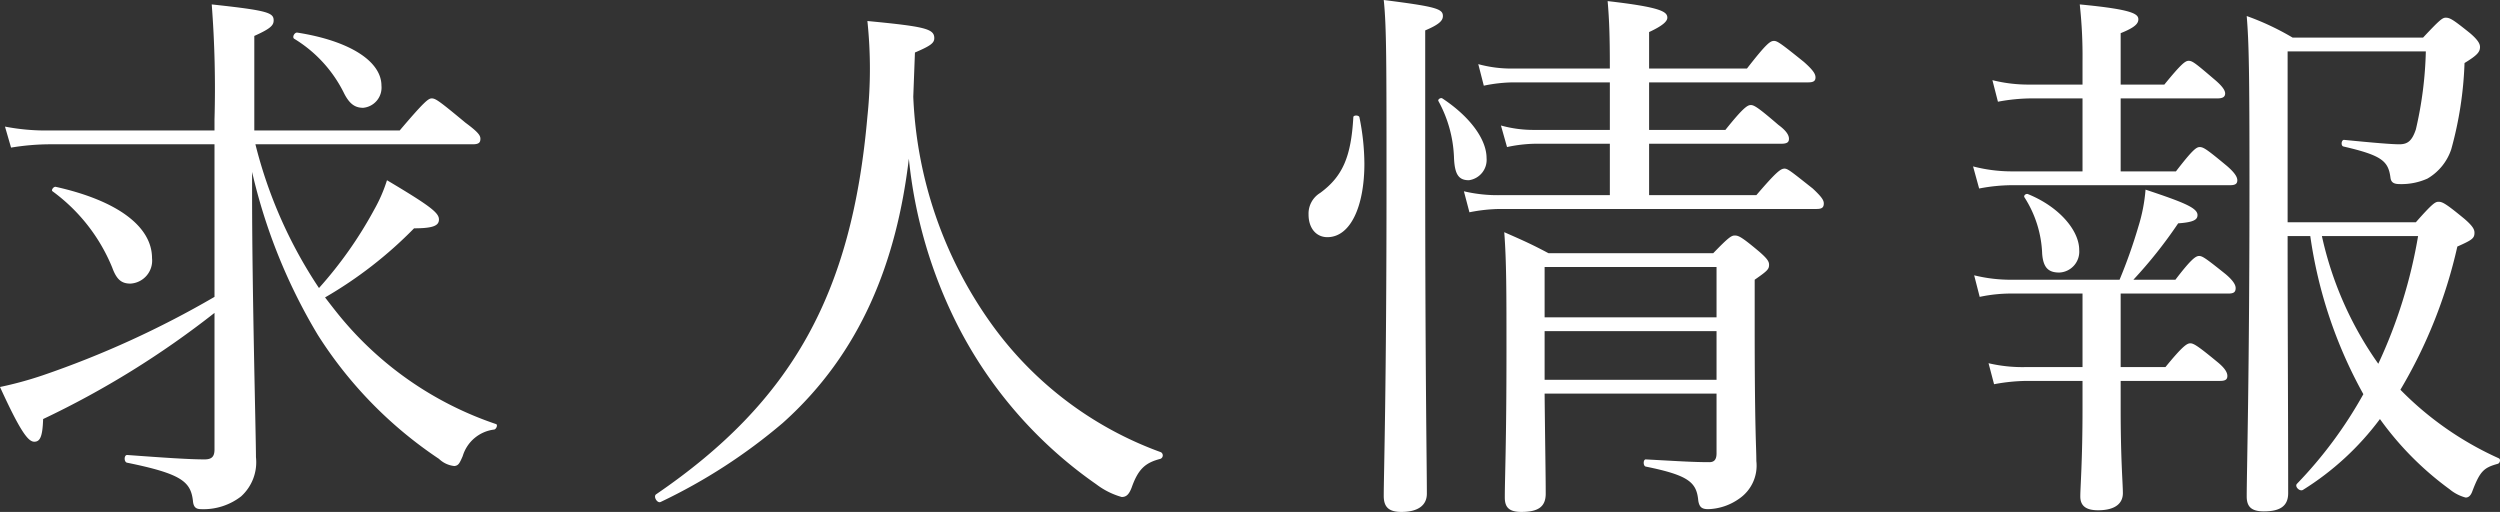 <svg xmlns="http://www.w3.org/2000/svg" width="135.665" height="27.78" viewBox="0 0 135.665 27.78">
  <rect x="0" y="0" width="135.665" height="27.78" fill="#333333" stroke="none"/>
  <path id="パス_13226" data-name="パス 13226" d="M27.54-17.4c.33,0,.42-.09.42-.3,0-.18-.12-.36-.81-.87-1.41-1.17-1.62-1.32-1.83-1.32-.18,0-.39.15-1.74,1.74H15.69v-5.13c.87-.39,1.05-.57,1.05-.84,0-.42-.3-.54-3.36-.87a59.7,59.7,0,0,1,.15,6.24v.6H4.56a11.639,11.639,0,0,1-2.4-.21l.33,1.14a13.176,13.176,0,0,1,2.07-.18h8.97v8.28A51.875,51.875,0,0,1,4.2-4.86a19.968,19.968,0,0,1-2.31.63C3-1.8,3.42-1.26,3.75-1.26c.3,0,.45-.24.48-1.23a49.009,49.009,0,0,0,9.3-5.76V-.84c0,.39-.15.54-.54.54-.84,0-2.16-.09-4.2-.24-.18,0-.18.39,0,.42,2.94.6,3.45,1.02,3.57,2.07.03.36.18.45.45.45a3.329,3.329,0,0,0,2.16-.69,2.5,2.5,0,0,0,.81-2.13c0-1.14-.21-8.94-.21-14.28v-1.2a30.365,30.365,0,0,0,3.57,8.85A22.666,22.666,0,0,0,25.71-.33a1.417,1.417,0,0,0,.84.39c.21-.03.27-.12.45-.54a2.036,2.036,0,0,1,1.71-1.44c.12-.03.21-.27.09-.3a18.688,18.688,0,0,1-8.37-5.73c-.3-.36-.6-.75-.9-1.14a22.628,22.628,0,0,0,4.83-3.75c1.05,0,1.35-.15,1.35-.48,0-.36-.45-.72-2.82-2.13a8.2,8.2,0,0,1-.69,1.59,22.134,22.134,0,0,1-3,4.26,24.905,24.905,0,0,1-3.45-7.8ZM21.6-19.38a1.1,1.1,0,0,0,.99-1.2c0-1.32-1.71-2.43-4.56-2.88-.15-.03-.3.24-.18.33a7.15,7.15,0,0,1,2.73,3C20.88-19.56,21.18-19.38,21.6-19.38ZM8.97-9.84a1.249,1.249,0,0,0,1.17-1.38c0-1.71-1.86-3.12-5.22-3.87-.12-.03-.27.18-.18.24a9.649,9.649,0,0,1,3.24,4.14C8.22-10.05,8.49-9.84,8.97-9.84ZM51.45-19.98c.03-.81.06-1.59.09-2.4.84-.36,1.05-.51,1.05-.78,0-.51-.51-.63-3.63-.93a24.783,24.783,0,0,1,0,5.19C48.12-9.3,44.88-3.45,37.5,1.59c-.18.12.06.51.24.42a30.237,30.237,0,0,0,6.63-4.29c4.26-3.81,6.18-8.79,6.84-14.34a25.635,25.635,0,0,0,2.64,9.03,23.539,23.539,0,0,0,7.53,8.64,4.125,4.125,0,0,0,1.38.69c.24,0,.39-.12.54-.51.36-1.02.75-1.35,1.56-1.56a.2.2,0,0,0,.03-.36,19.479,19.479,0,0,1-9.24-7.02A22.748,22.748,0,0,1,51.45-19.98ZM95.04-3.87V-.63c0,.33-.12.48-.39.48-.9,0-1.77-.06-3.45-.15-.15,0-.15.36,0,.39,2.37.48,2.76.87,2.85,1.86.06.33.18.45.54.45a3.055,3.055,0,0,0,1.68-.57A2.173,2.173,0,0,0,97.2-.21c0-.78-.09-1.62-.09-7.29v-2.55c.69-.48.78-.57.78-.81,0-.18-.09-.33-.54-.72-.93-.78-1.11-.87-1.32-.87-.18,0-.33.09-1.17.96H85.92c-.96-.51-1.38-.69-2.4-1.14.12,1.59.12,3.24.12,6.45,0,5.04-.09,6.84-.09,7.95,0,.54.24.78.9.78.9,0,1.32-.27,1.32-.99,0-1.02-.03-2.43-.06-5.43ZM85.71-7.26h9.33v2.64H85.71Zm9.33-.75H85.71v-2.73h9.33Zm-3.66-6.63v-2.79h7.17c.33,0,.42-.09.42-.27s-.12-.42-.57-.75c-1.08-.93-1.32-1.08-1.5-1.08s-.42.15-1.38,1.35H91.38v-2.58h8.64c.3,0,.39-.09.39-.27s-.12-.39-.63-.84c-1.23-.99-1.44-1.14-1.62-1.14-.21,0-.42.15-1.47,1.5H91.38v-1.98c.78-.36.99-.6.99-.78,0-.33-.36-.57-3.24-.9.09,1.02.12,1.98.12,3.54v.12H83.97a6.741,6.741,0,0,1-1.86-.24l.3,1.17a8.1,8.1,0,0,1,1.62-.18h5.22v2.58H85.14a6.618,6.618,0,0,1-1.8-.24l.33,1.17a7.753,7.753,0,0,1,1.53-.18h4.05v2.79H83.31a7.954,7.954,0,0,1-1.98-.21l.3,1.14a8.885,8.885,0,0,1,1.65-.18h17.19c.3,0,.39-.09.39-.3,0-.18-.12-.36-.6-.81-1.14-.9-1.35-1.08-1.53-1.08-.21,0-.45.18-1.53,1.44Zm-9.78-.81a1.114,1.114,0,0,0,.96-1.2c0-1.02-.9-2.25-2.4-3.24-.09-.06-.27.06-.21.15a6.86,6.86,0,0,1,.84,3C80.82-15.78,81.03-15.45,81.6-15.45Zm-7.68,3.09c1.26,0,2.01-1.68,2.01-3.99a12.894,12.894,0,0,0-.27-2.52c-.03-.12-.33-.12-.33,0-.12,2.13-.57,3.21-1.8,4.11a1.312,1.312,0,0,0-.63,1.17C72.9-12.84,73.32-12.36,73.92-12.36Zm5.31-11.22c.78-.33.96-.54.96-.78,0-.39-.36-.51-3.21-.87.15,1.41.15,3.36.15,9.99,0,11.1-.15,15.78-.15,16.92,0,.63.3.87.96.87.9,0,1.38-.36,1.38-.99,0-1.56-.09-6.36-.09-17.82Zm48.03,11.16a24.8,24.8,0,0,0,2.88,8.58,23.231,23.231,0,0,1-3.6,4.86c-.15.15.15.45.33.33a15.27,15.27,0,0,0,4.17-3.84,16.881,16.881,0,0,0,3.78,3.81,2.277,2.277,0,0,0,.87.45c.15,0,.27-.09.36-.33.42-1.11.63-1.29,1.38-1.5.12-.03.18-.24.06-.3a17.561,17.561,0,0,1-5.34-3.72,26.632,26.632,0,0,0,3.09-7.77c.81-.36.93-.45.93-.75,0-.18-.09-.36-.54-.75-1.02-.84-1.2-.93-1.41-.93-.18,0-.33.09-1.23,1.11h-6.96v-9.27h7.5a20.642,20.642,0,0,1-.54,4.23c-.21.63-.45.81-.9.81s-1.47-.09-3-.24c-.15,0-.18.33-.03.36,2.07.48,2.43.78,2.55,1.68.03.27.18.36.51.36a3.438,3.438,0,0,0,1.5-.3,2.9,2.9,0,0,0,1.29-1.59,19.982,19.982,0,0,0,.72-4.68c.69-.42.84-.6.84-.87,0-.18-.12-.39-.54-.75-.9-.72-1.08-.84-1.32-.84-.18,0-.33.12-1.23,1.08H126.3a14.392,14.392,0,0,0-2.49-1.17c.12,1.44.15,3.03.15,9.06,0,10.38-.15,15.72-.15,17.01,0,.57.27.81.93.81.9,0,1.32-.3,1.32-.99,0-4.2-.03-9-.03-13.95Zm5.85,0a26.936,26.936,0,0,1-2.16,6.93,19,19,0,0,1-3.06-6.93ZM116.97-4.56h5.4c.3,0,.39-.09.39-.27s-.12-.42-.57-.78c-1.02-.84-1.26-.99-1.44-.99s-.42.15-1.35,1.29h-2.43V-9.3h5.85c.3,0,.39-.09.39-.3,0-.18-.15-.42-.54-.75-1.05-.84-1.26-.99-1.44-.99s-.42.15-1.29,1.29h-2.28a24.778,24.778,0,0,0,2.43-3.06c.87-.06,1.05-.21,1.05-.45,0-.39-.75-.69-2.82-1.38a9.084,9.084,0,0,1-.39,2.01,27.935,27.935,0,0,1-1.02,2.88h-5.82a8.285,8.285,0,0,1-2.07-.24l.3,1.17a8.2,8.2,0,0,1,1.83-.18h3.75v3.99h-3.09a8.043,8.043,0,0,1-2.01-.21l.3,1.14a10.1,10.1,0,0,1,1.77-.18h3.03v1.5c0,2.85-.12,4.26-.12,4.77,0,.48.27.75.96.75.96,0,1.35-.39,1.35-.93,0-.51-.12-1.8-.12-4.56Zm0-11.37v-3.96h5.25c.3,0,.42-.09.42-.27s-.18-.42-.57-.75c-1.02-.87-1.2-1.02-1.41-1.02-.18,0-.39.15-1.32,1.29h-2.37v-2.79c.75-.3.96-.51.96-.75,0-.3-.33-.54-3.18-.81a25.693,25.693,0,0,1,.15,3.09v1.26h-2.88a7.984,7.984,0,0,1-2.01-.24l.3,1.17a10.1,10.1,0,0,1,1.77-.18h2.82v3.96h-3.87a8.349,8.349,0,0,1-2.07-.27l.33,1.2a9.571,9.571,0,0,1,1.77-.18h11.85c.3,0,.39-.09.39-.27s-.15-.42-.57-.78c-1.05-.87-1.26-1.02-1.47-1.02-.18,0-.39.15-1.29,1.32Zm-3.33,5.49a1.134,1.134,0,0,0,1.08-1.23c0-1.05-1.08-2.34-2.79-3.03-.12-.03-.24.09-.18.18a6.05,6.05,0,0,1,.96,3.06C112.77-10.68,113.07-10.44,113.64-10.44Z" transform="translate(-1.89 25.23)" fill="#fff"/>
</svg>
